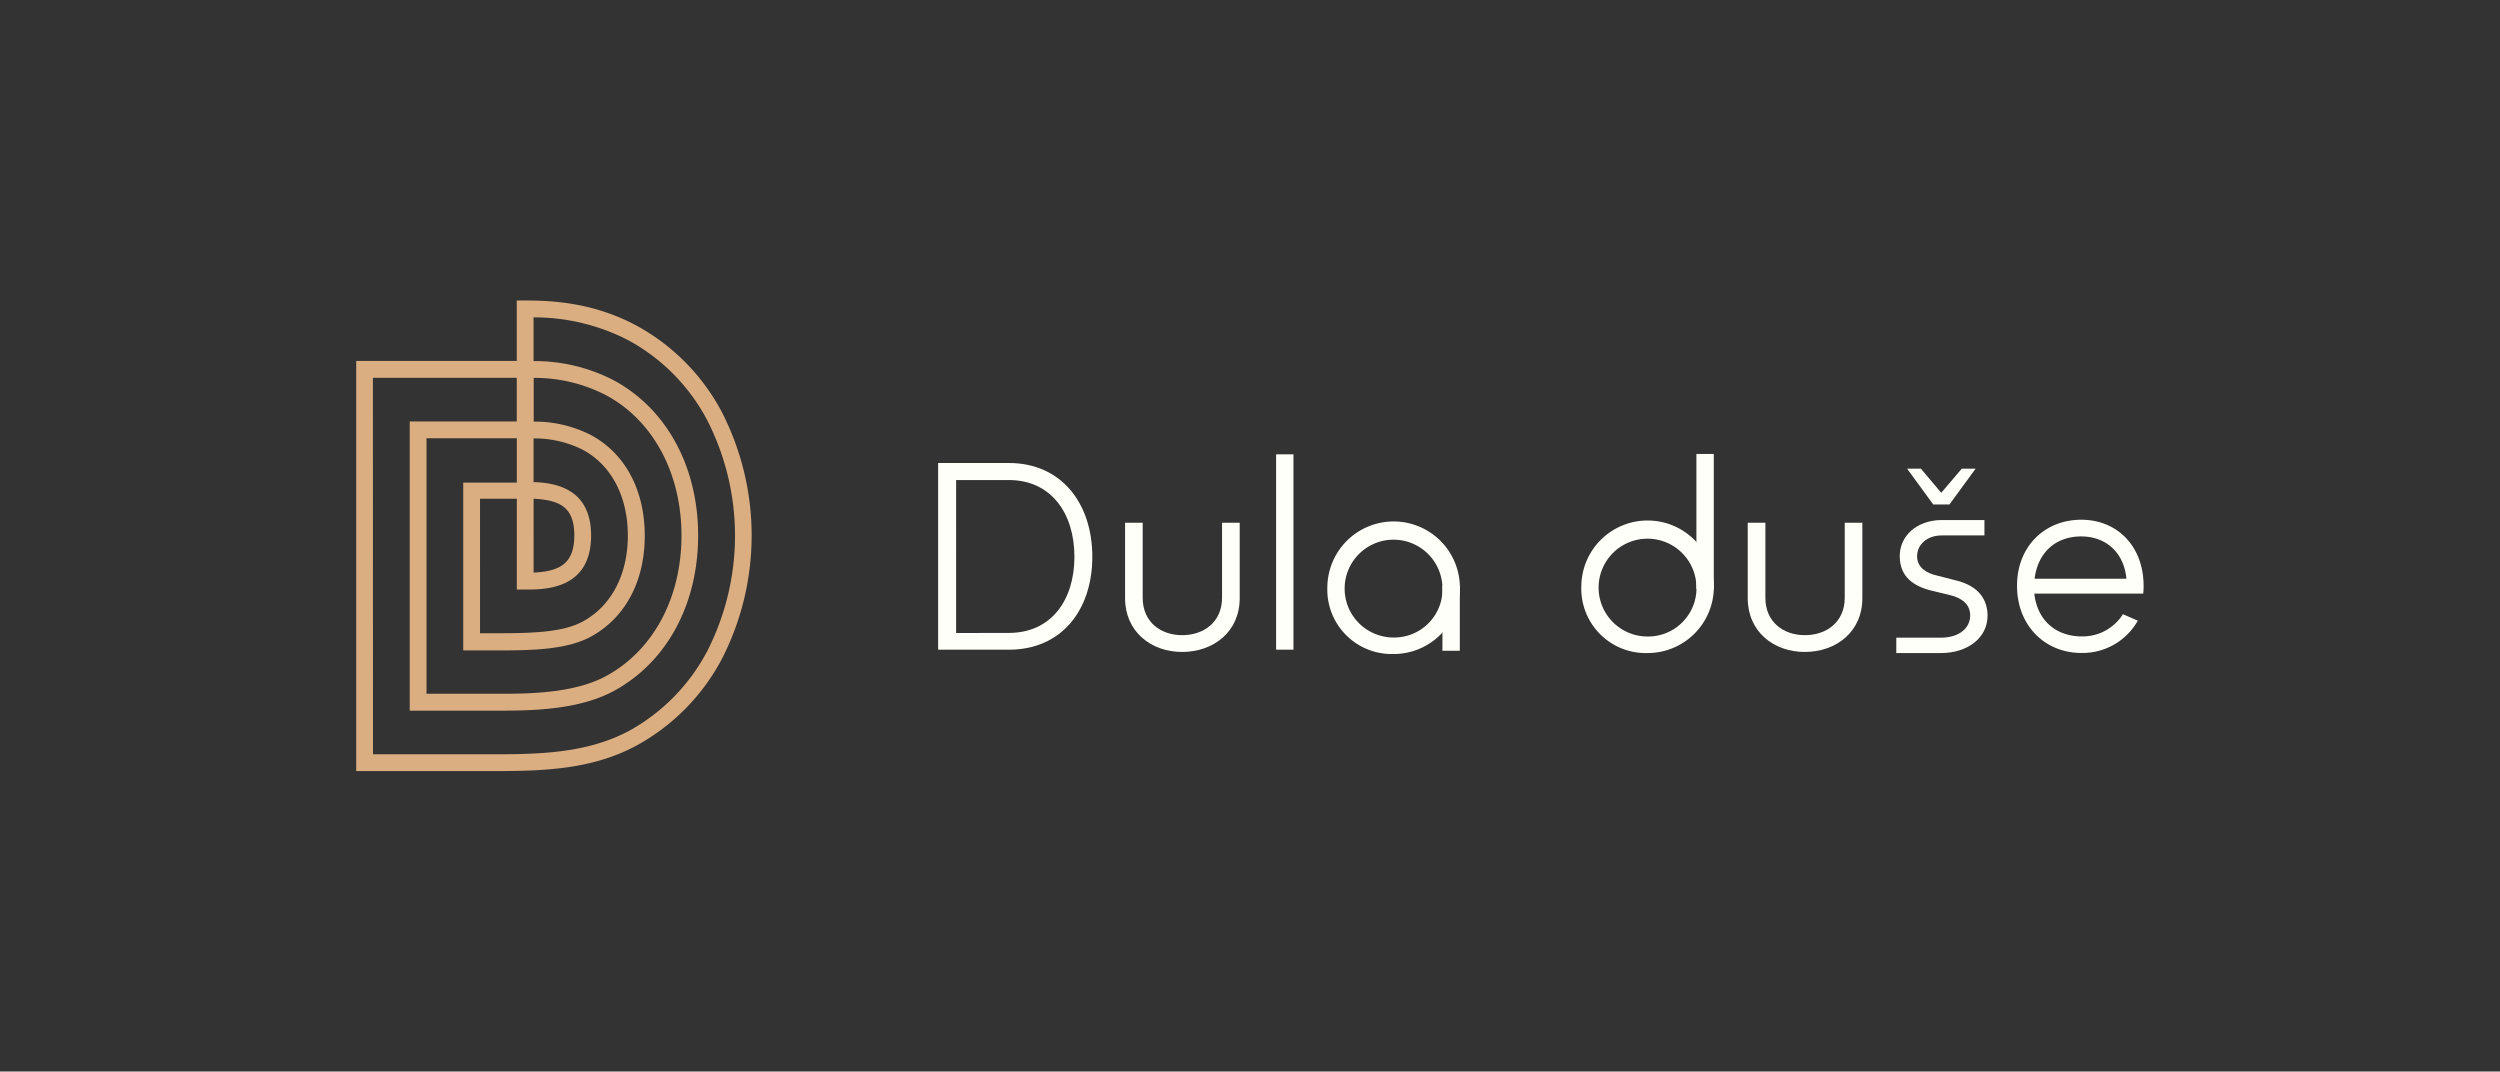 <svg xmlns="http://www.w3.org/2000/svg" id="Layer_1" data-name="Layer 1" viewBox="0 0 521.32 223.44"><rect x="0" y="0" width="521.32" height="223.44" fill="#333333" stroke="none"/><defs><style>.cls-1{fill:#dbae81;}.cls-2{fill:#fffffa;}</style></defs><title>dd inverzni horizontalni rgb</title><path class="cls-1" d="M103.39,160.79H74.28V75.27h33.48V62.66h1.75c6.27,0,14.58.59,23.26,5.26a43.86,43.86,0,0,1,17.7,17.9,56.44,56.44,0,0,1,.07,51.57A44,44,0,0,1,133,155.32C123.86,160.37,113.78,160.79,103.39,160.79Zm-25.61-3.5h25.61c9.91,0,19.51-.39,28-5a40.54,40.54,0,0,0,16.09-16.52,52.91,52.91,0,0,0-.06-48.25A40.39,40.39,0,0,0,131.12,71a42.83,42.83,0,0,0-19.86-4.82V75.3a35.73,35.73,0,0,1,16.72,4c11,5.92,17.6,18,17.6,32.35S139.07,138,128.16,144c-6.72,3.69-15.53,4.19-23.25,4.19H85.44V87.89h22.32V78.78h-30Zm11.16-12.62h16c7.28,0,15.54-.45,21.57-3.76,9.77-5.37,15.6-16.3,15.6-29.24s-5.89-24-15.76-29.27a32.42,32.42,0,0,0-15.06-3.6v9.12a25.71,25.71,0,0,1,11.92,2.79c7.15,3.84,11.24,11.48,11.24,21s-4.06,17.07-11.14,21c-4.91,2.7-11.85,2.92-19.13,2.92H96.6v-35h11.17V91.39H88.94Zm11.16-12.62h4.05c8.18,0,13.65-.4,17.45-2.49,5.92-3.25,9.32-9.78,9.32-17.89S127.5,97,121.53,93.79a22.5,22.5,0,0,0-10.27-2.37v9.11c4.59.15,12,1.36,12,11.14,0,11.27-9.63,11.27-13.74,11.27h-1.75V104H100.1Zm11.17-28V119.4c5.4-.25,8.49-1.84,8.49-7.73S116.79,104.28,111.27,104Z"></path><path class="cls-2" d="M210.38,96.55c11,0,17.4,8.48,17.4,19.55s-6.39,19.38-17.4,19.38H195.63V96.55Zm0,35.43c8.87,0,13.67-6.9,13.67-15.88s-4.8-16-13.67-16h-11V132Z"></path><path class="cls-2" d="M234.61,124.74V109h3.67v15.65c0,5.09,3.78,7.8,8.25,7.8s8.3-2.71,8.3-7.8V109h3.68v15.76c0,7-5.49,11.19-12,11.19S234.61,131.69,234.61,124.74Z"></path><path class="cls-2" d="M364.45,124.74V109h3.68v15.65c0,5.09,3.78,7.8,8.25,7.8s8.3-2.71,8.3-7.8V109h3.67v15.76c0,7-5.48,11.19-12,11.19S364.45,131.69,364.45,124.74Z"></path><path class="cls-2" d="M266.1,135.48V94.74h3.62v40.74Z"></path><path class="cls-2" d="M446.92,123.78H424.21c.62,5.65,4.58,8.93,9.89,8.93a9.94,9.94,0,0,0,8.59-4.63l3.1,1.35A13.24,13.24,0,0,1,434,136.16c-7.45,0-13.39-5.6-13.39-14s5.94-13.78,13.39-13.78S447,113.84,447,122.2A13.83,13.83,0,0,1,446.92,123.78Zm-3.5-3.1c-.51-5.48-4.29-8.82-9.44-8.82s-9,3.17-9.71,8.82Z"></path><path class="cls-2" d="M300.79,135.7V122.13h3.62V135.7Z"></path><path class="cls-2" d="M276.79,122.48a13.82,13.82,0,1,1,13.79,13.9A13.43,13.43,0,0,1,276.79,122.48Zm24,0a10.2,10.2,0,1,0-10.22,10.46A10.08,10.08,0,0,0,300.8,122.48Z"></path><path class="cls-2" d="M353.75,122.84V94.66h3.62v28.18Z"></path><path class="cls-2" d="M329.75,122.28a13.82,13.82,0,1,1,13.79,13.9A13.44,13.44,0,0,1,329.75,122.28Zm24,0a10.2,10.2,0,1,0-10.22,10.45A10.09,10.09,0,0,0,353.76,122.28Z"></path><polygon class="cls-2" points="406.51 105.2 411.97 97.73 409.09 97.73 404.8 102.76 400.56 97.73 397.68 97.73 403.14 105.2 406.51 105.2"></polygon><path class="cls-2" d="M407.74,121l-3.9-1c-1.92-.45-4.07-1.53-4.07-4s2.09-4.35,5.14-4.35l.23,0h8.67v-3.2h-9.19c-4.91.11-8.47,3.28-8.47,7.51,0,4.41,3,6.33,6.73,7.23l3.78.91c2.71.67,4.18,2.09,4.18,4.23,0,2.66-2.31,4.64-6.1,4.64h-9.31v3.21h9.31c5.48,0,9.72-3.11,9.72-7.8C414.46,125.31,412.88,122.2,407.74,121Z"></path></svg>